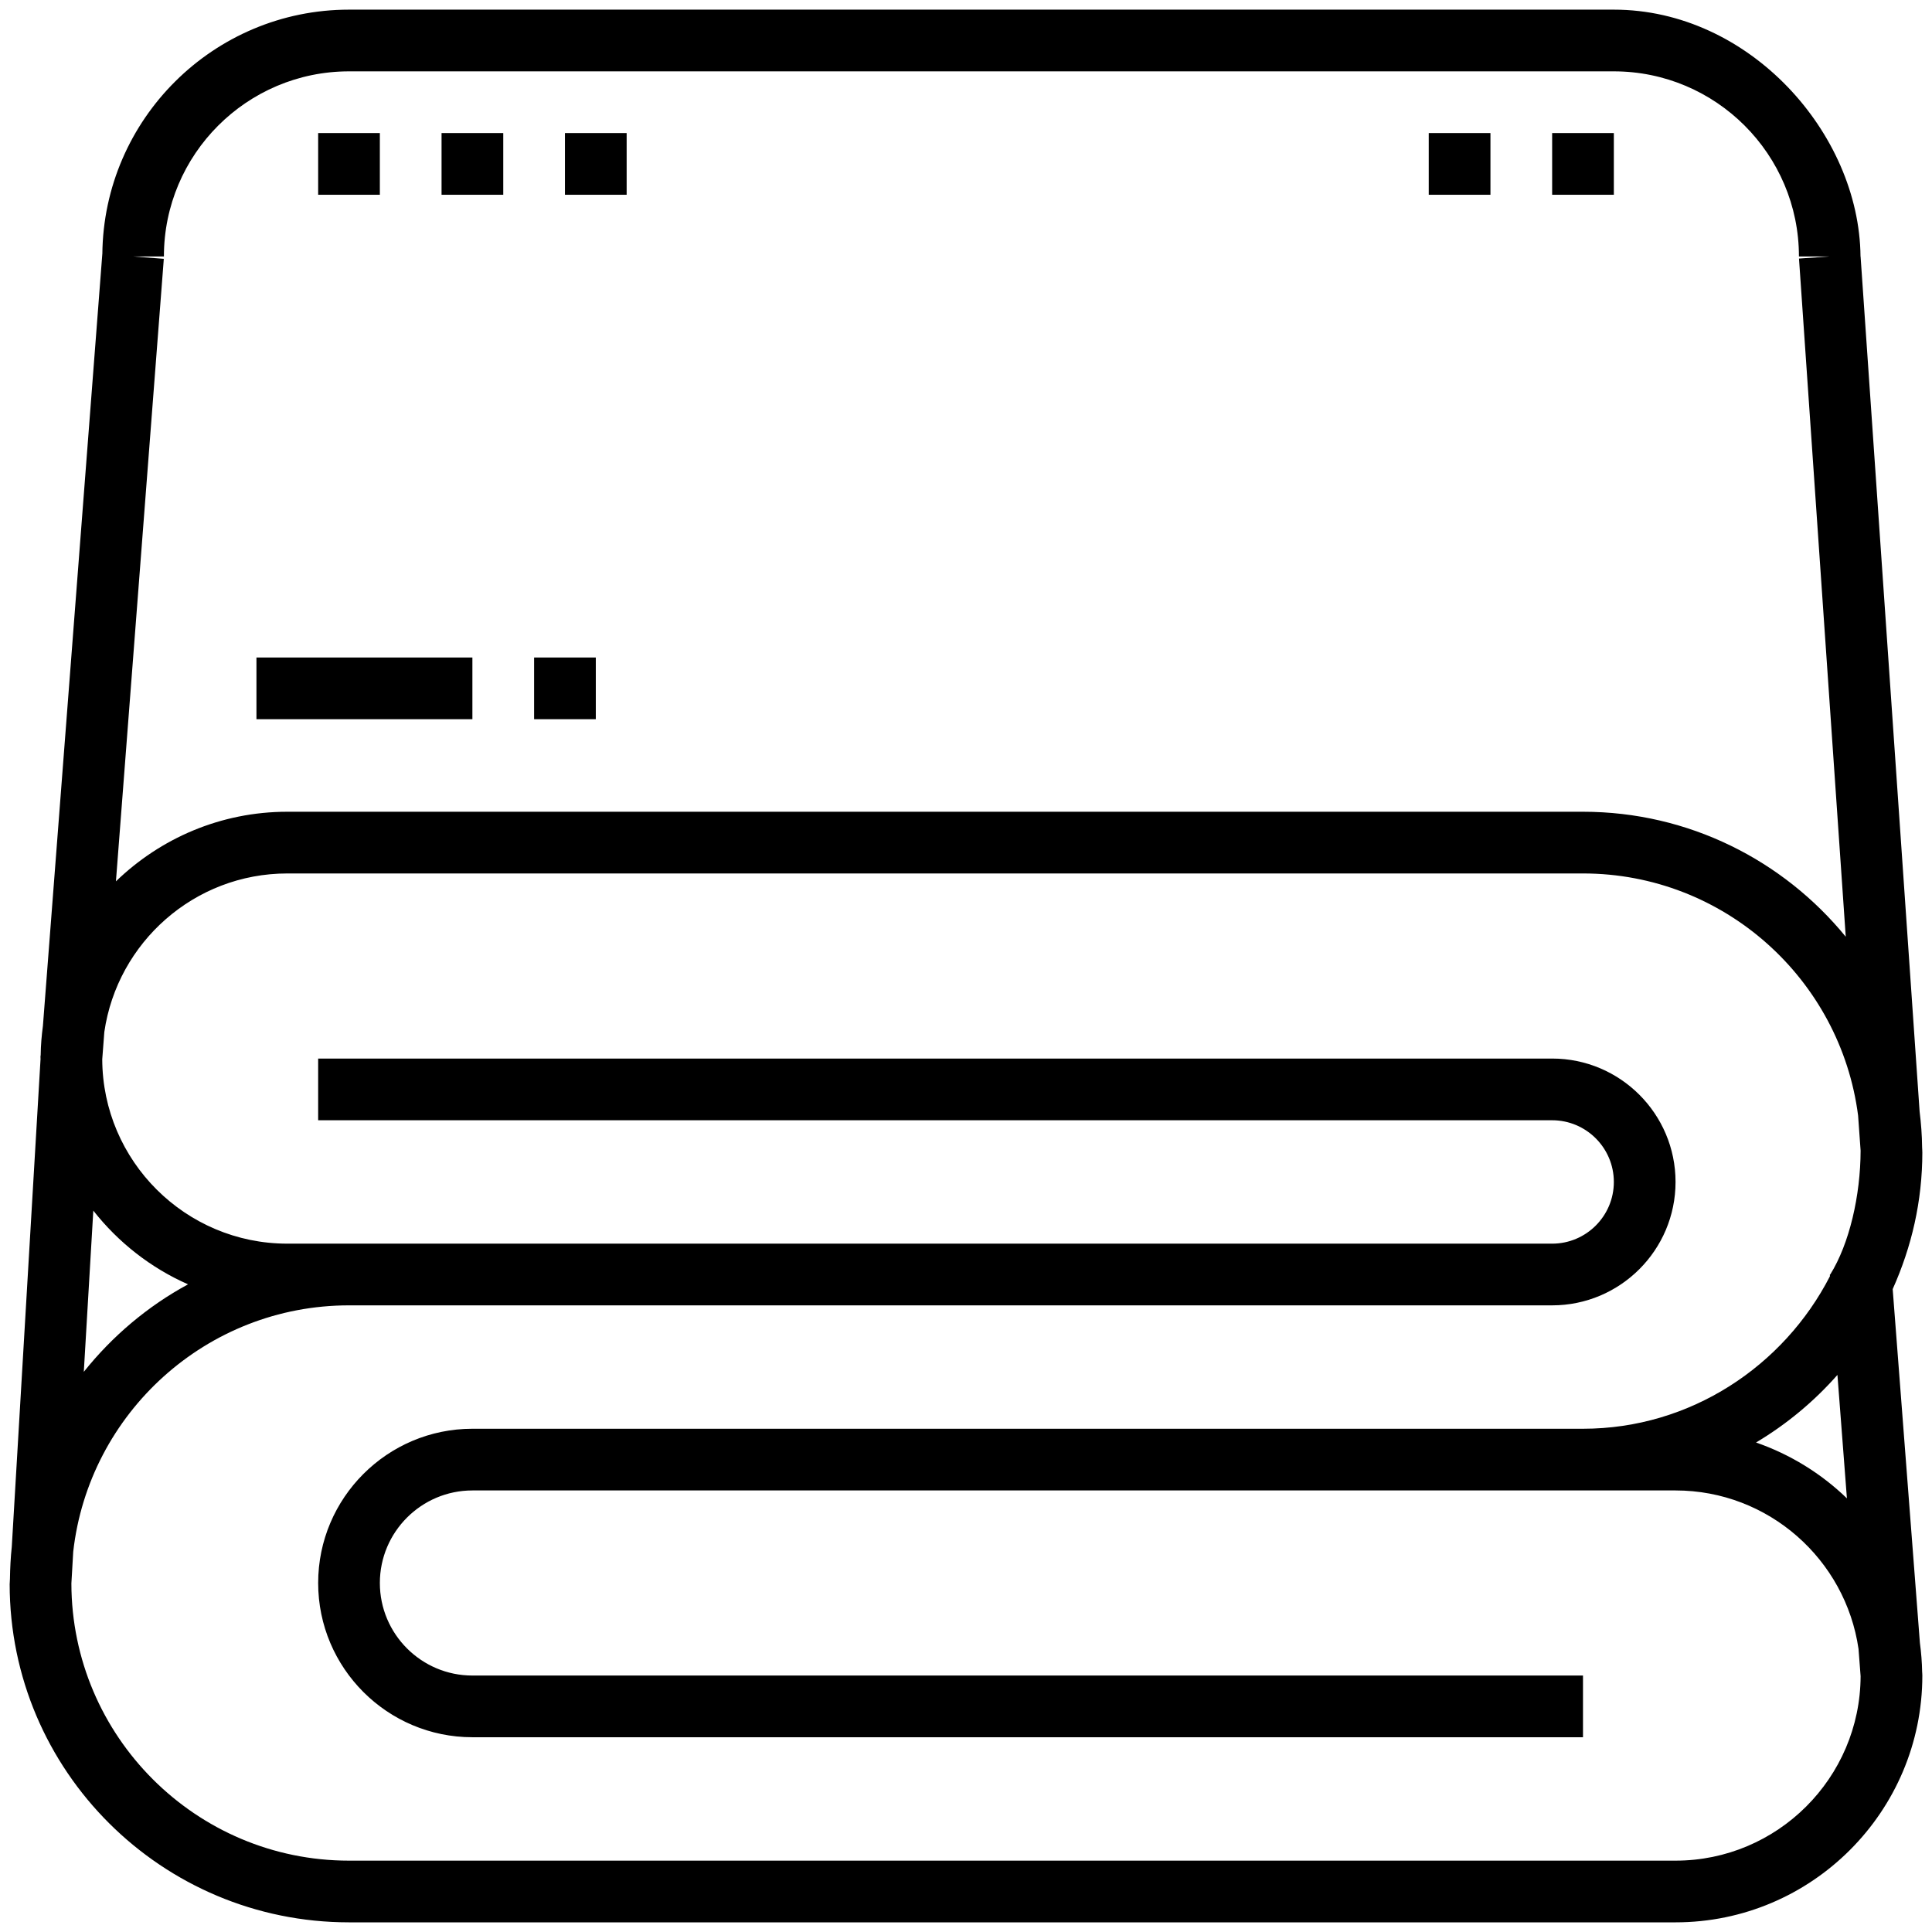 <?xml version="1.0" encoding="iso-8859-1"?>
<!-- Generator: Adobe Illustrator 22.0.0, SVG Export Plug-In . SVG Version: 6.00 Build 0)  -->
<svg version="1.1" id="Layer_1" xmlns="http://www.w3.org/2000/svg" xmlns:xlink="http://www.w3.org/1999/xlink" x="0px" y="0px"
	 viewBox="0 0 232.5 232.5" style="enable-background:new 0 0 232.5 232.5;" xml:space="preserve">
<g>
	<path d="M231.326,201.351l-0.011-0.136c-0.02-1.191-0.117-2.354-0.271-3.511l-3.275-42.57c2.277-5.082,3.569-10.565,3.569-16.486
		c0-0.085-0.012-0.124-0.012-0.124h0.008l-0.023-0.433c-0.016-1.489-0.124-2.889-0.302-4.335l-7.104-102.895h-0.008
		c-0.139-14.85-13.396-29.7-29.684-29.7H42c-16.281,0-29.53,13.172-29.684,29.414h-0.004l-7.147,92.879
		c-0.154,1.152-0.255,2.316-0.27,3.511l-0.02,0.136H4.871c0.004,0.024,0.004,0.286,0.004,0.286h0.008l-3.465,58.751
		c-0.136,1.249-0.201,2.568-0.221,3.852L1.17,190.5h0.004c0,0-0.012,0.035-0.012,0.109c0,22.519,18.323,40.729,40.838,40.729
		h159.637c16.378,0,29.7-13.322,29.7-29.7C231.337,201.541,231.322,201.448,231.326,201.351L231.326,201.351z M16.013,30.862h3.712
		c0-12.286,9.989-22.275,22.275-22.275h152.212c12.282,0,22.275,9.989,22.275,22.275h3.712l-3.705,0.255l5.626,81.61
		c-7.494-9.169-18.879-15.04-31.622-15.04H34.575c-8.013,0-15.276,3.203-20.624,8.376l5.762-74.915L16.013,30.862z M11.229,145.688
		c3.001,3.82,6.907,6.891,11.401,8.871c-4.862,2.633-9.119,6.237-12.545,10.53L11.229,145.688z M220.254,153.375h-0.043l0.004,0.213
		c-5.542,10.789-16.769,18.35-29.716,18.35H56.85c-10.237,0-18.562,8.326-18.562,18.562c0,10.237,8.326,18.562,18.562,18.562H190.5
		v-7.425H56.85c-6.141,0-11.137-4.997-11.137-11.137s4.997-11.137,11.137-11.137h144.788c11.192,0,20.457,8.307,22.02,19.069
		l0.251,3.291c-0.05,12.243-10.016,22.19-22.271,22.19H42c-18.408,0-33.382-14.962-33.409-33.362l0.221-3.816
		c1.879-16.657,16.037-29.647,33.188-29.647h144.788c8.19,0,14.85-6.659,14.85-14.85c0-8.19-6.66-14.85-14.85-14.85h-148.5v7.425
		h148.5c4.096,0,7.425,3.329,7.425,7.425c0,4.096-3.329,7.425-7.425,7.425H34.575c-12.255,0-22.225-9.947-22.271-22.186l0.251-3.291
		c1.562-10.766,10.828-19.073,22.02-19.073H190.5c16.974,0,30.996,12.731,33.107,29.136l0.302,4.223
		C223.893,143.885,222.563,149.663,220.254,153.375L220.254,153.375z M222.261,180.314c-3.082-2.982-6.806-5.287-10.937-6.721
		c3.678-2.193,6.977-4.934,9.796-8.133L222.261,180.314z M222.261,180.314"/>
	<rect x="38.287" y="16.013" width="7.425" height="7.425"/>
	<rect x="53.137" y="16.013" width="7.425" height="7.425"/>
	<rect x="67.987" y="16.013" width="7.425" height="7.425"/>
	<rect x="186.788" y="16.013" width="7.425" height="7.425"/>
	<rect x="171.938" y="16.013" width="7.425" height="7.425"/>
	<rect x="64.275" y="79.125" width="7.425" height="7.425"/>
	<rect x="30.862" y="79.125" width="25.987" height="7.425"/>
</g>
</svg>
